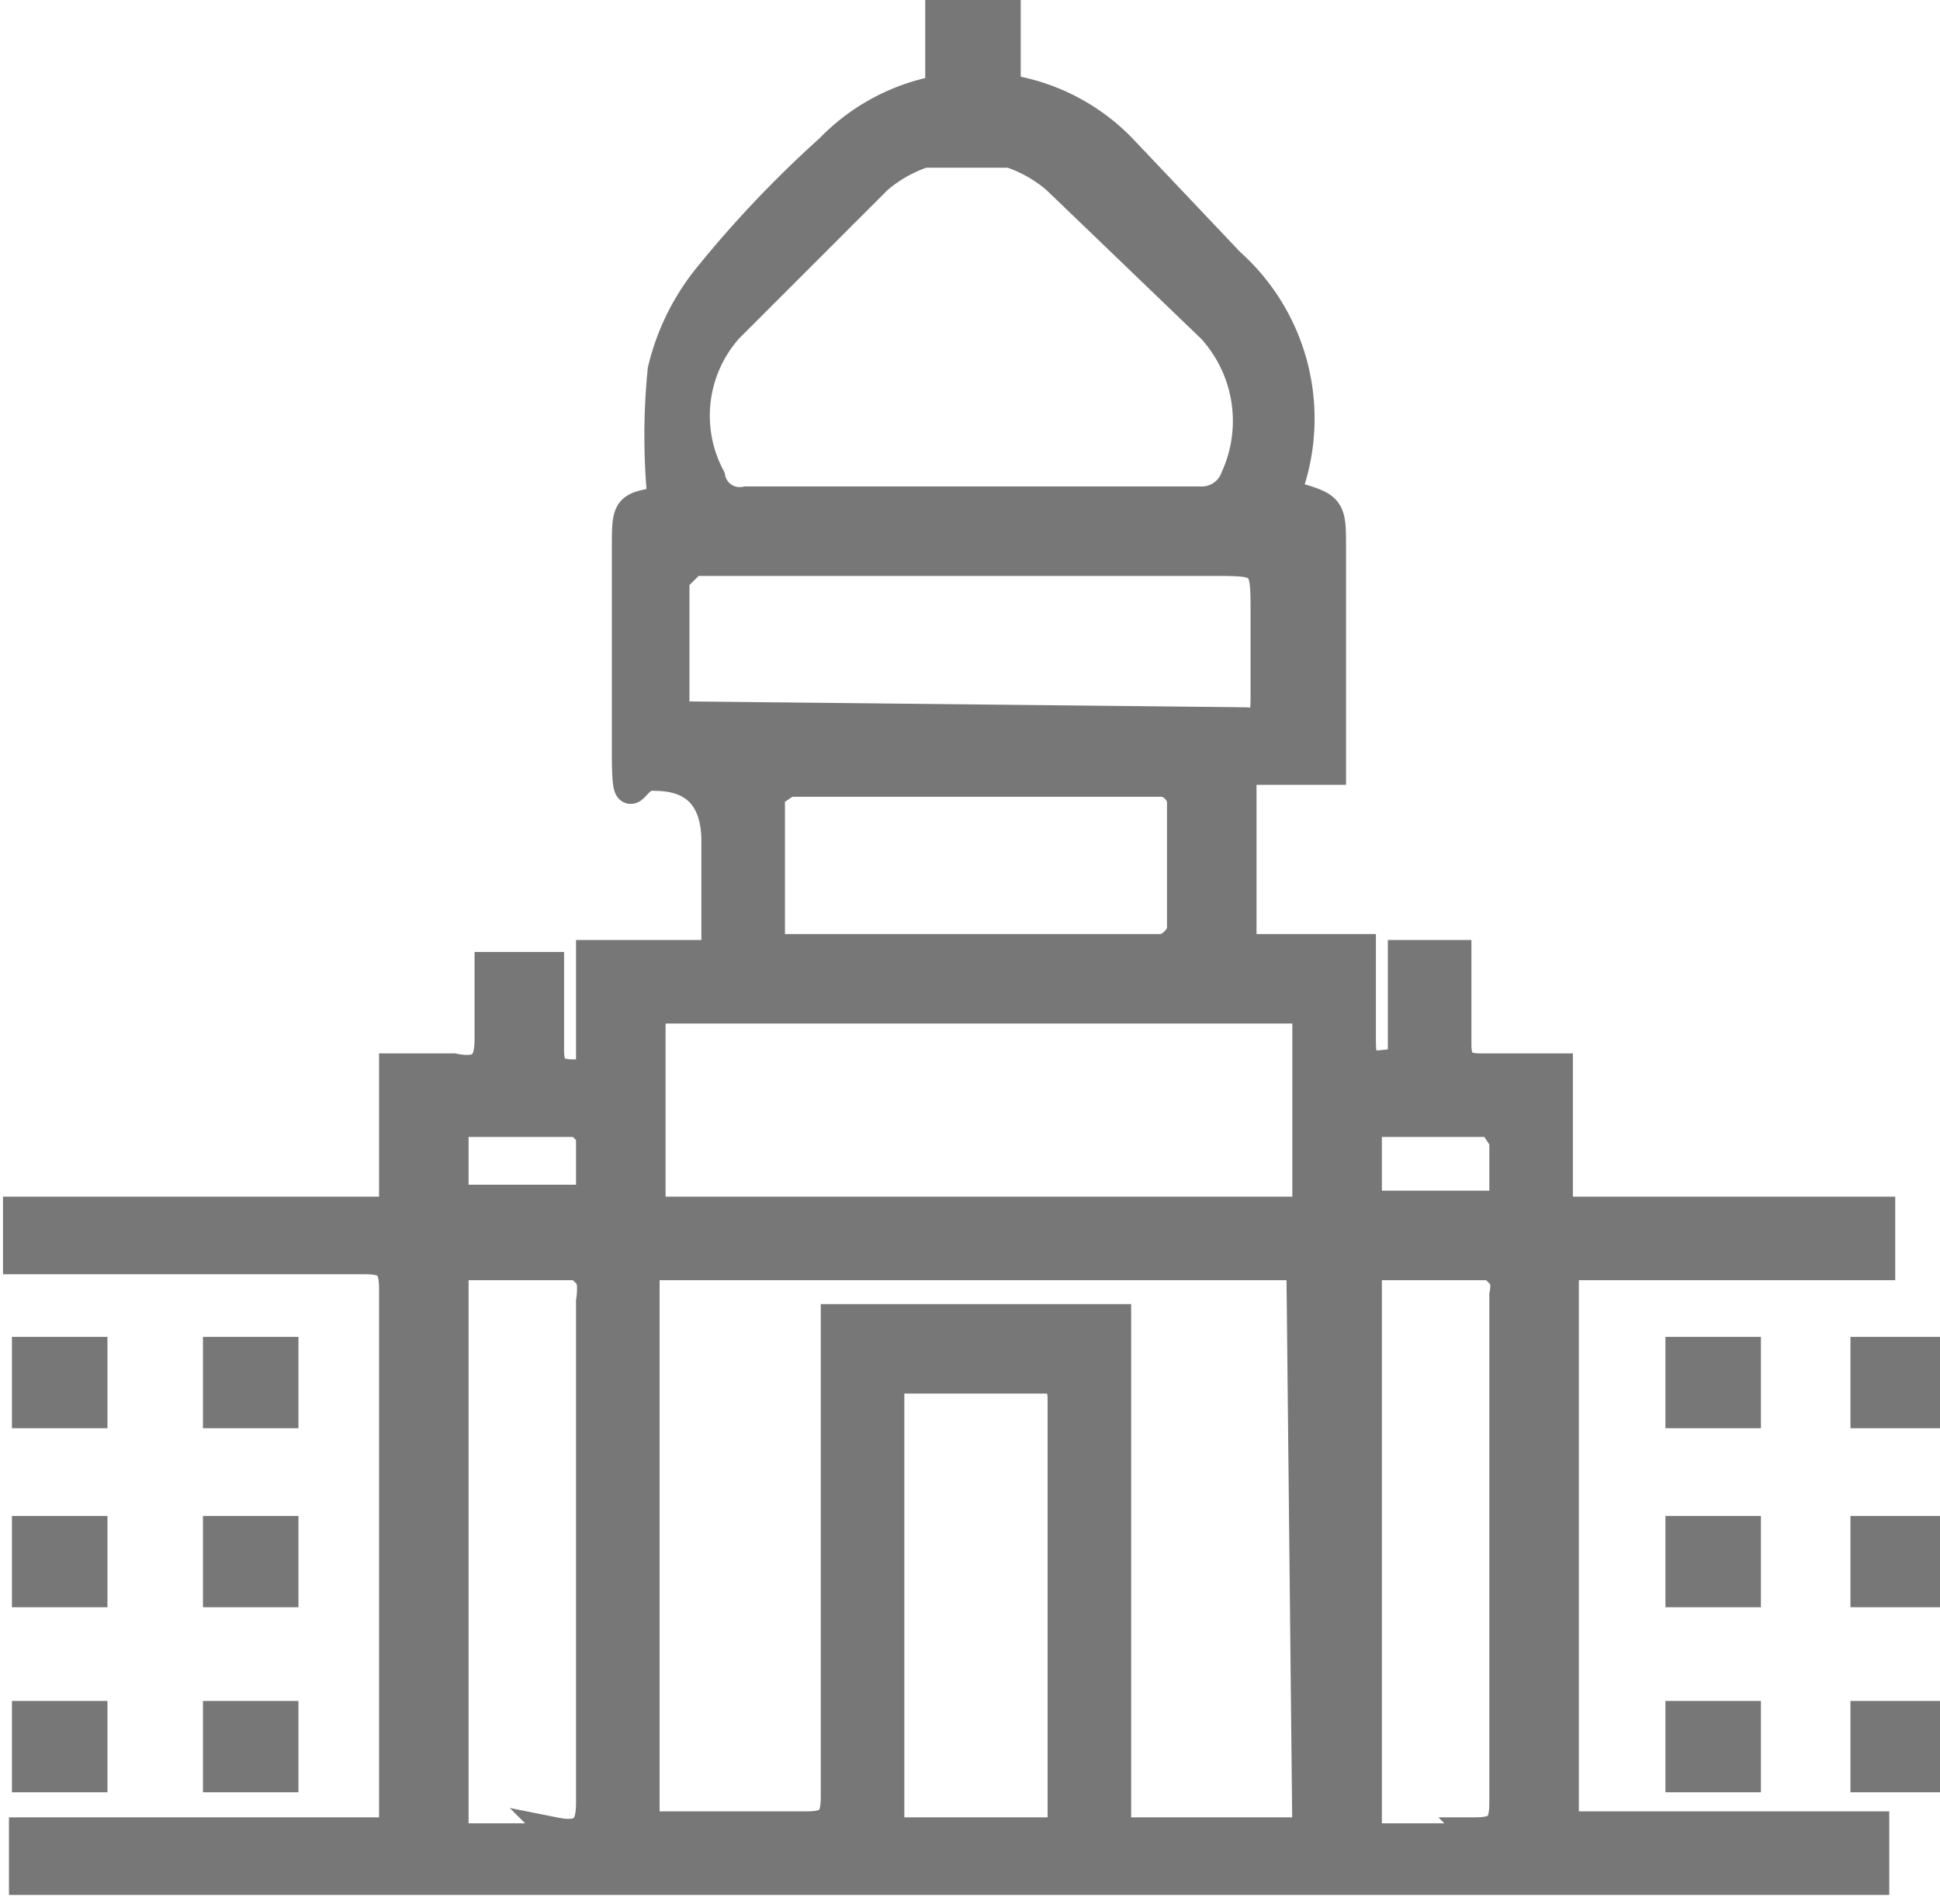 <svg id="Layer_1" data-name="Layer 1" xmlns="http://www.w3.org/2000/svg" xmlns:xlink="http://www.w3.org/1999/xlink" width="32.5" height="31.9" viewBox="0 0 32.5 31.9">
  <defs>
    <style>
      .cls-1 {
        fill: none;
      }

      .cls-2 {
        clip-path: url(#clip-path);
      }

      .cls-3, .cls-4, .cls-5 {
        fill: #777;
      }

      .cls-3, .cls-4 {
        stroke: #777;
      }

      .cls-3 {
        stroke-width: 0.5px;
      }

      .cls-4 {
        stroke-width: 0.8px;
      }
    </style>
    <clipPath id="clip-path" transform="translate(-0.7 -1.1)">
      <rect class="cls-1" x="0.1" y="0.1" width="34" height="34"/>
    </clipPath>
  </defs>
  <title>bengaluru</title>
  <g class="cls-2">
    <g id="bengaluru">
      <g id="Bengaluru-2">
        <g id="Group_3056" data-name="Group 3056">
          <path id="Path_8303" data-name="Path 8303" class="cls-3" d="M26.9,22.3h5.3v-.9H26.8V19H25.5c-.3,0-.4-.1-.4-.4V17.1h-.9v1.8c-.7.1-.7.1-.7-.5V17h-2V14h1.5V10.3c0-.7,0-.7-.7-.9V9.2a3.5,3.5,0,0,0-1-3.7L19.5,3.6a3.4,3.4,0,0,0-4.9,0h0a18.7,18.7,0,0,0-2,2.1,3.9,3.9,0,0,0-.8,1.6,11,11,0,0,0,0,2.2c-.6.1-.6.1-.6.8v3.4c0,1.1.1.4.4.4s1.1,0,1.1,1.1v1.9H10.6v1.6c0,.5,0,.4-.3.4s-.4-.1-.4-.4V17.3h-1v1.2c0,.4-.1.6-.6.5h-1v2.4H1v.8H6.8c.4,0,.5.1.5.5v9.1H1.1v.8h31v-.9H26.9V30.1h0ZM8.3,19.9h2.1l.2.2v1.1H8.3Zm1.8,12H8.3V22.3h2.1l.2.2a1.2,1.2,0,0,1,0,.4v8.4c0,.4-.1.6-.6.5ZM12.9,6.6l2.5-2.5a2.3,2.3,0,0,1,3,0L21,6.6a2.3,2.3,0,0,1,.4,2.5.6.6,0,0,1-.6.4H13.2a.5.5,0,0,1-.6-.4h0A2.2,2.2,0,0,1,12.9,6.6ZM12,13.1V10.8l.3-.3h8.7c.9,0,.9,0,.9.9v1.4c0,.5-.1.4-.4.4Zm8.5,3.6a.5.5,0,0,1-.3.3H13.6V14.4l.3-.2h6.3a.4.4,0,0,1,.3.3ZM18.5,31.3v.5H15.6V24.2h2.6c.3,0,.3.2.3.4v6.7Zm4.1.5H19.4V23.2H14.7v8c0,.4-.1.5-.5.5H11.5V22.3h11Zm0-10.4h-11V18H22.6Zm1-1.5h2.1l.2.3v1.1H23.6Zm1.9,12H23.6V22.3h2.1l.2.2a.7.7,0,0,1,0,.3v8.5c0,.4-.1.5-.5.5ZM7.3,26.3v-.1Z" transform="translate(-0.7 -1.1)"/>
          <rect id="Rectangle_1024" data-name="Rectangle 1024" class="cls-4" x="15.9" y="0.4" width="0.8" height="2.01"/>
        </g>
        <rect id="Rectangle_1025" data-name="Rectangle 1025" class="cls-5" x="27.9" y="22.4" width="1.6" height="1.53"/>
        <rect id="Rectangle_1026" data-name="Rectangle 1026" class="cls-5" x="31" y="22.4" width="1.6" height="1.53"/>
        <rect id="Rectangle_1035" data-name="Rectangle 1035" class="cls-5" x="0.2" y="22.4" width="1.6" height="1.53"/>
        <rect id="Rectangle_1036" data-name="Rectangle 1036" class="cls-5" x="3.4" y="22.4" width="1.6" height="1.53"/>
        <rect id="Rectangle_1028" data-name="Rectangle 1028" class="cls-5" x="27.9" y="25.4" width="1.6" height="1.53"/>
        <rect id="Rectangle_1029" data-name="Rectangle 1029" class="cls-5" x="31" y="25.4" width="1.6" height="1.53"/>
        <rect id="Rectangle_1038" data-name="Rectangle 1038" class="cls-5" x="0.2" y="25.4" width="1.6" height="1.53"/>
        <rect id="Rectangle_1039" data-name="Rectangle 1039" class="cls-5" x="3.4" y="25.4" width="1.6" height="1.53"/>
        <rect id="Rectangle_1031" data-name="Rectangle 1031" class="cls-5" x="27.9" y="28.5" width="1.6" height="1.53"/>
        <rect id="Rectangle_1032" data-name="Rectangle 1032" class="cls-5" x="31" y="28.5" width="1.6" height="1.53"/>
        <rect id="Rectangle_1041" data-name="Rectangle 1041" class="cls-5" x="0.2" y="28.5" width="1.6" height="1.53"/>
        <rect id="Rectangle_1042" data-name="Rectangle 1042" class="cls-5" x="3.4" y="28.5" width="1.6" height="1.53"/>
      </g>
    </g>
  </g>
</svg>
